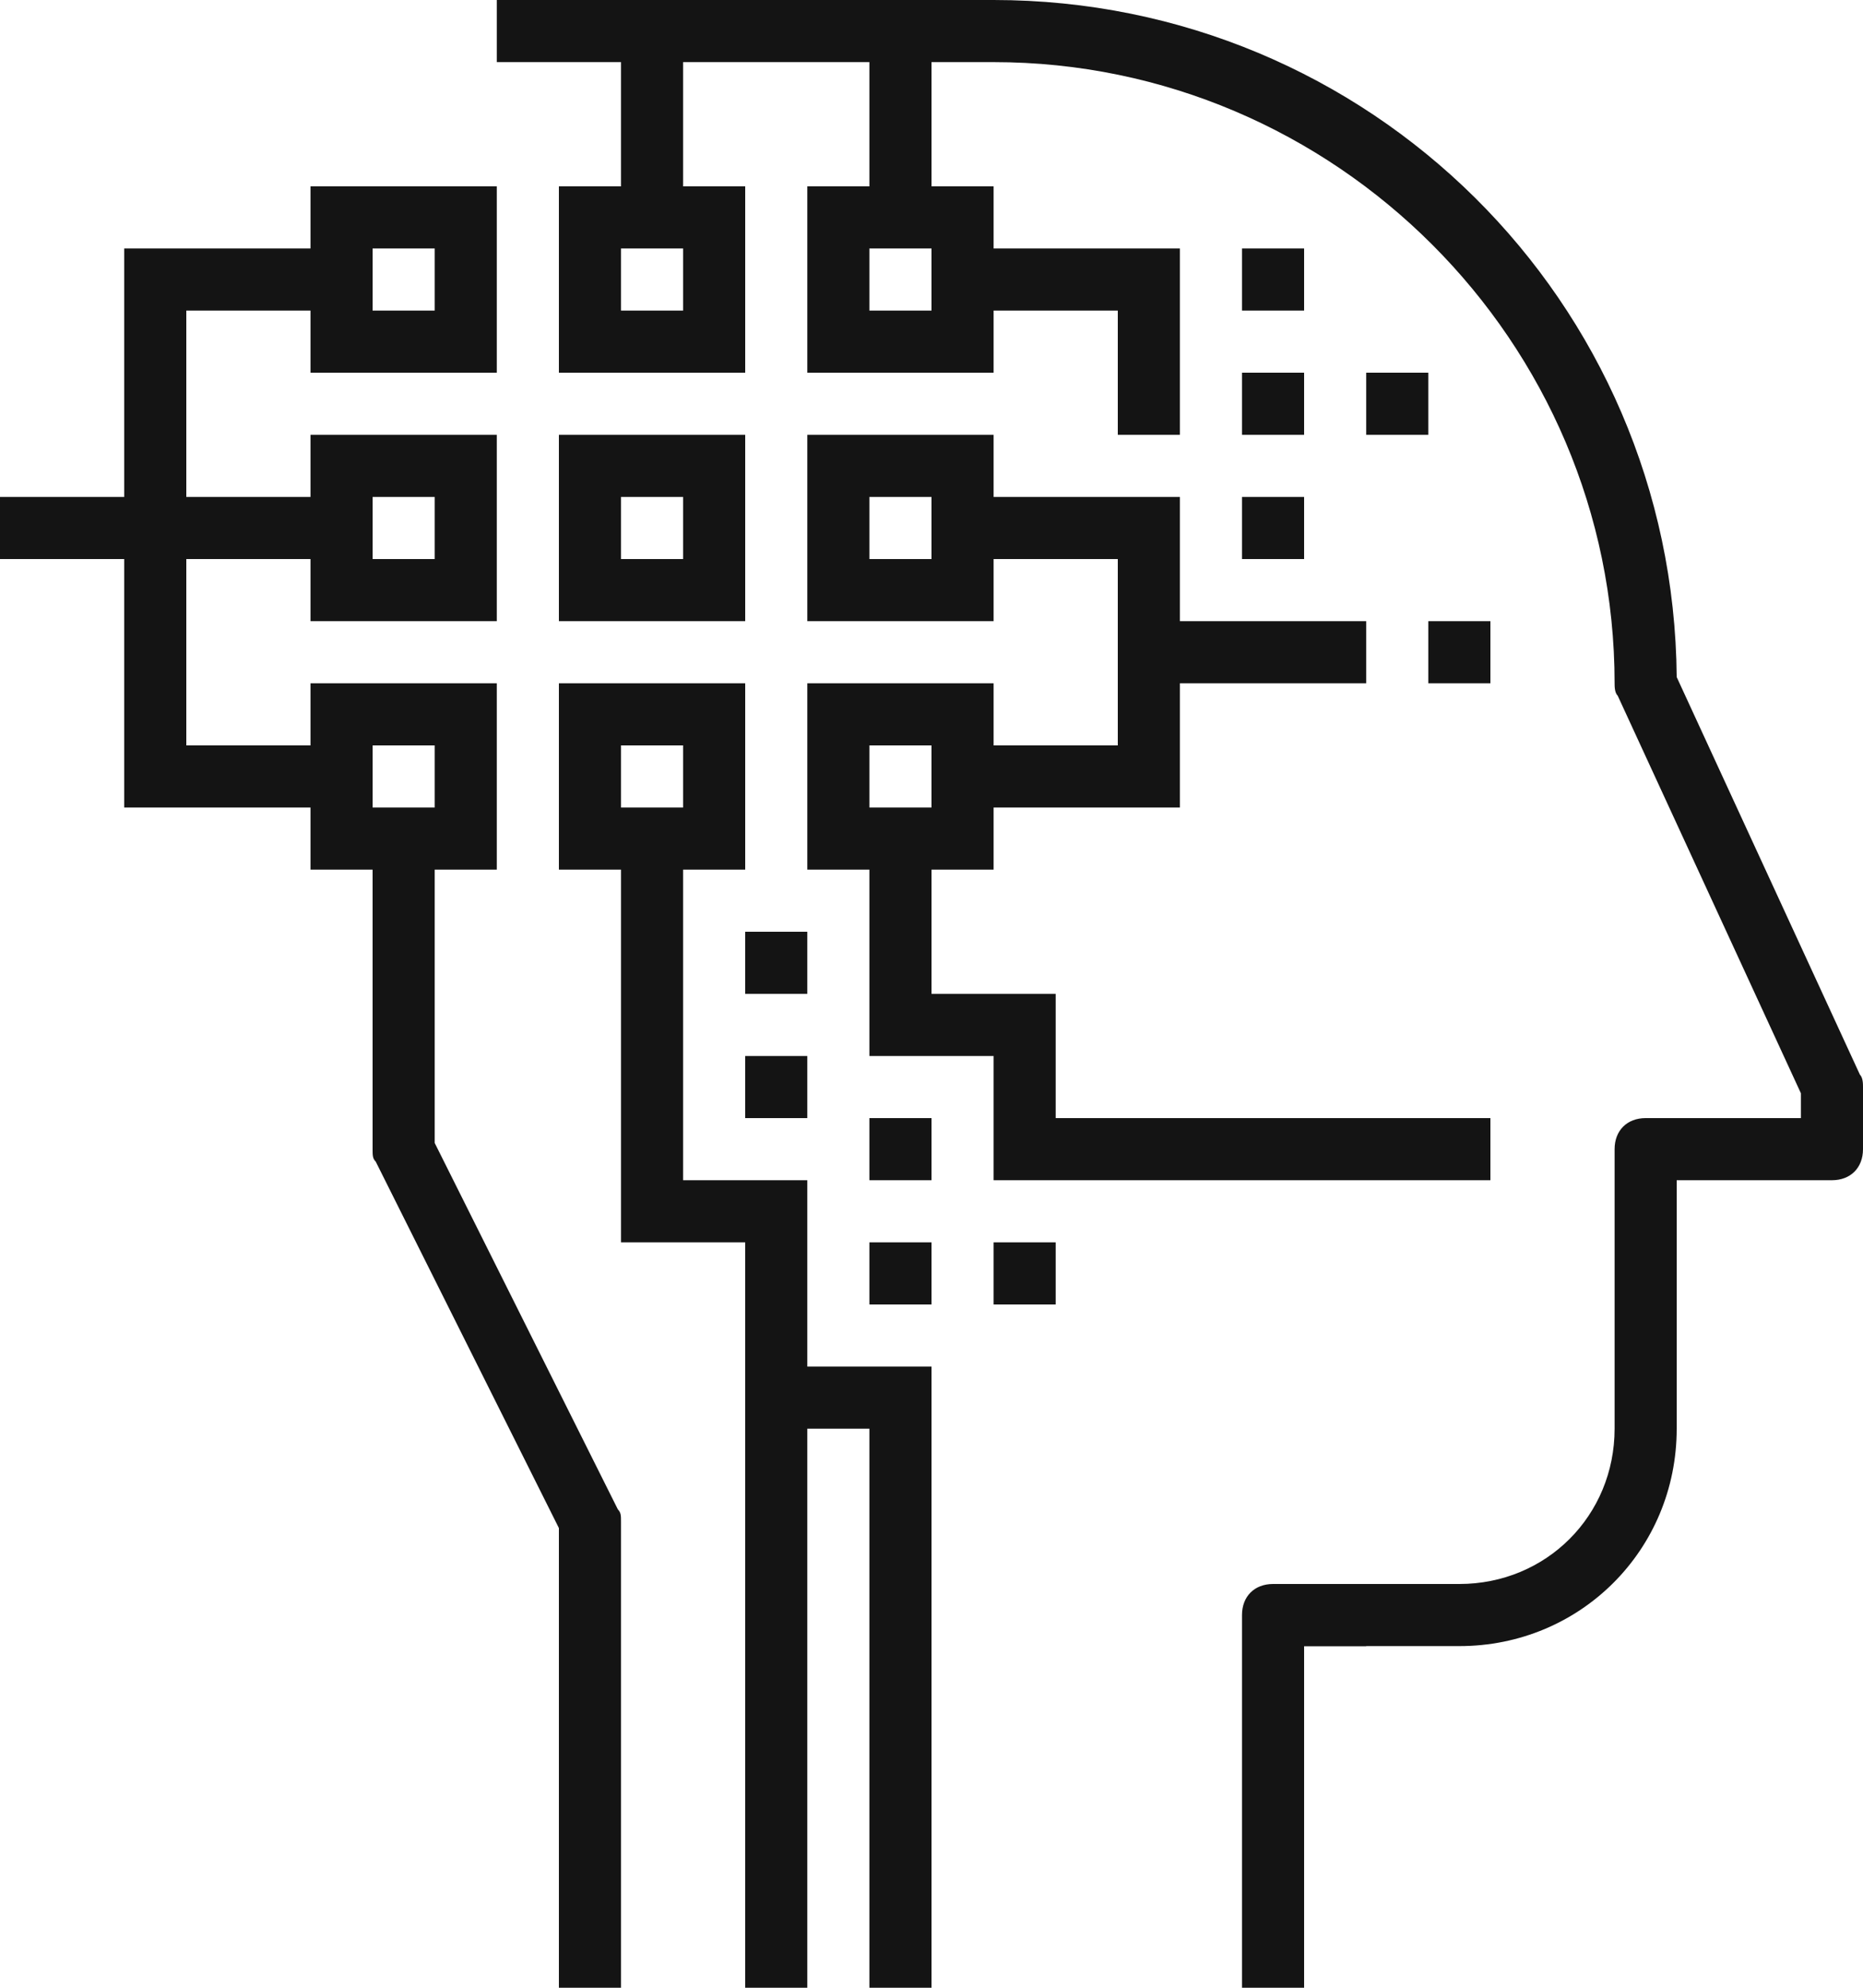 <?xml version="1.0" encoding="utf-8"?>
<!-- Generator: Adobe Illustrator 22.1.0, SVG Export Plug-In . SVG Version: 6.00 Build 0)  -->
<svg version="1.1" id="Слой_1" xmlns="http://www.w3.org/2000/svg" xmlns:xlink="http://www.w3.org/1999/xlink" x="0px" y="0px"
	 viewBox="0 0 60 64" style="enable-background:new 0 0 60 64;" xml:space="preserve">
<style type="text/css">
	.st0{fill:#141414;}
</style>
<title>Ресурс 15</title>
<g id="Слой_2_1_">
	<g id="icons">
		<rect x="41" y="51" class="st0" width="3" height="2"/>
		<rect x="20" y="1" class="st0" width="2" height="6"/>
		<rect y="16" class="st0" width="11" height="2"/>
		<path class="st0" d="M32,12h-6V6h6V12z M28,10h2V8h-2V10z"/>
		<path class="st0" d="M32,20h-6v-6h6V20z M28,18h2v-2h-2V18z"/>
		<path class="st0" d="M32,28h-6v-6h6V28z M28,26h2v-2h-2V26z"/>
		<path class="st0" d="M24,12h-6V6h6V12z M20,10h2V8h-2V10z"/>
		<path class="st0" d="M24,28h-6v-6h6V28z M20,26h2v-2h-2V26z"/>
		<path class="st0" d="M16,12h-6V6h6V12z M12,10h2V8h-2V10z"/>
		<path class="st0" d="M16,20h-6v-6h6V20z M12,18h2v-2h-2V18z"/>
		<path class="st0" d="M16,28h-6v-6h6V28z M12,26h2v-2h-2V26z"/>
		<polygon class="st0" points="48,38 32,38 32,34 28,34 28,27 30,27 30,32 34,32 34,36 48,36 		"/>
		<rect x="46" y="20" class="st0" width="2" height="2"/>
		<polygon class="st0" points="38,26 31,26 31,24 36,24 36,18 31,18 31,16 38,16 		"/>
		<rect x="40" y="8" class="st0" width="2" height="2"/>
		<rect x="40" y="12" class="st0" width="2" height="2"/>
		<rect x="44" y="12" class="st0" width="2" height="2"/>
		<rect x="40" y="16" class="st0" width="2" height="2"/>
		<polygon class="st0" points="26,64 24,64 24,40 20,40 20,27 22,27 22,38 26,38 		"/>
		<rect x="28" y="1" class="st0" width="2" height="6"/>
		<polygon class="st0" points="11,26 4,26 4,8 11,8 11,10 6,10 6,24 11,24 		"/>
		<path class="st0" d="M20,64h-2V49.2l-5.9-11.8C12,37.3,12,37.2,12,37V27h2v9.8l5.9,11.8C20,48.7,20,48.8,20,49V64z"/>
		<rect x="28" y="36" class="st0" width="2" height="2"/>
		<rect x="24" y="30" class="st0" width="2" height="2"/>
		<rect x="24" y="34" class="st0" width="2" height="2"/>
		<rect x="28" y="40" class="st0" width="2" height="2"/>
		<rect x="32" y="40" class="st0" width="2" height="2"/>
		<polygon class="st0" points="38,14 36,14 36,10 31,10 31,8 38,8 		"/>
		<rect x="37" y="20" class="st0" width="7" height="2"/>
		<path class="st0" d="M24,20h-6v-6h6V20z M20,18h2v-2h-2V18z"/>
		<polygon class="st0" points="30,64 28,64 28,46 25,46 25,44 30,44 		"/>
		<path class="st0" d="M42,64h-2V52c0-0.6,0.4-1,1-1h6c2.8,0,5-2.2,5-5v-9c0-0.6,0.4-1,1-1h5v-0.8l-5.9-12.8C52,22.3,52,22.1,52,22
			c0-11-9-20-20-20H16V0h16c12.1,0,21.9,9.7,22,21.8l5.9,12.8C60,34.7,60,34.9,60,35v2c0,0.6-0.4,1-1,1h-5v8c0,3.9-3.1,7-7,7h-5V64z
			"/>
	</g>
</g>
</svg>
